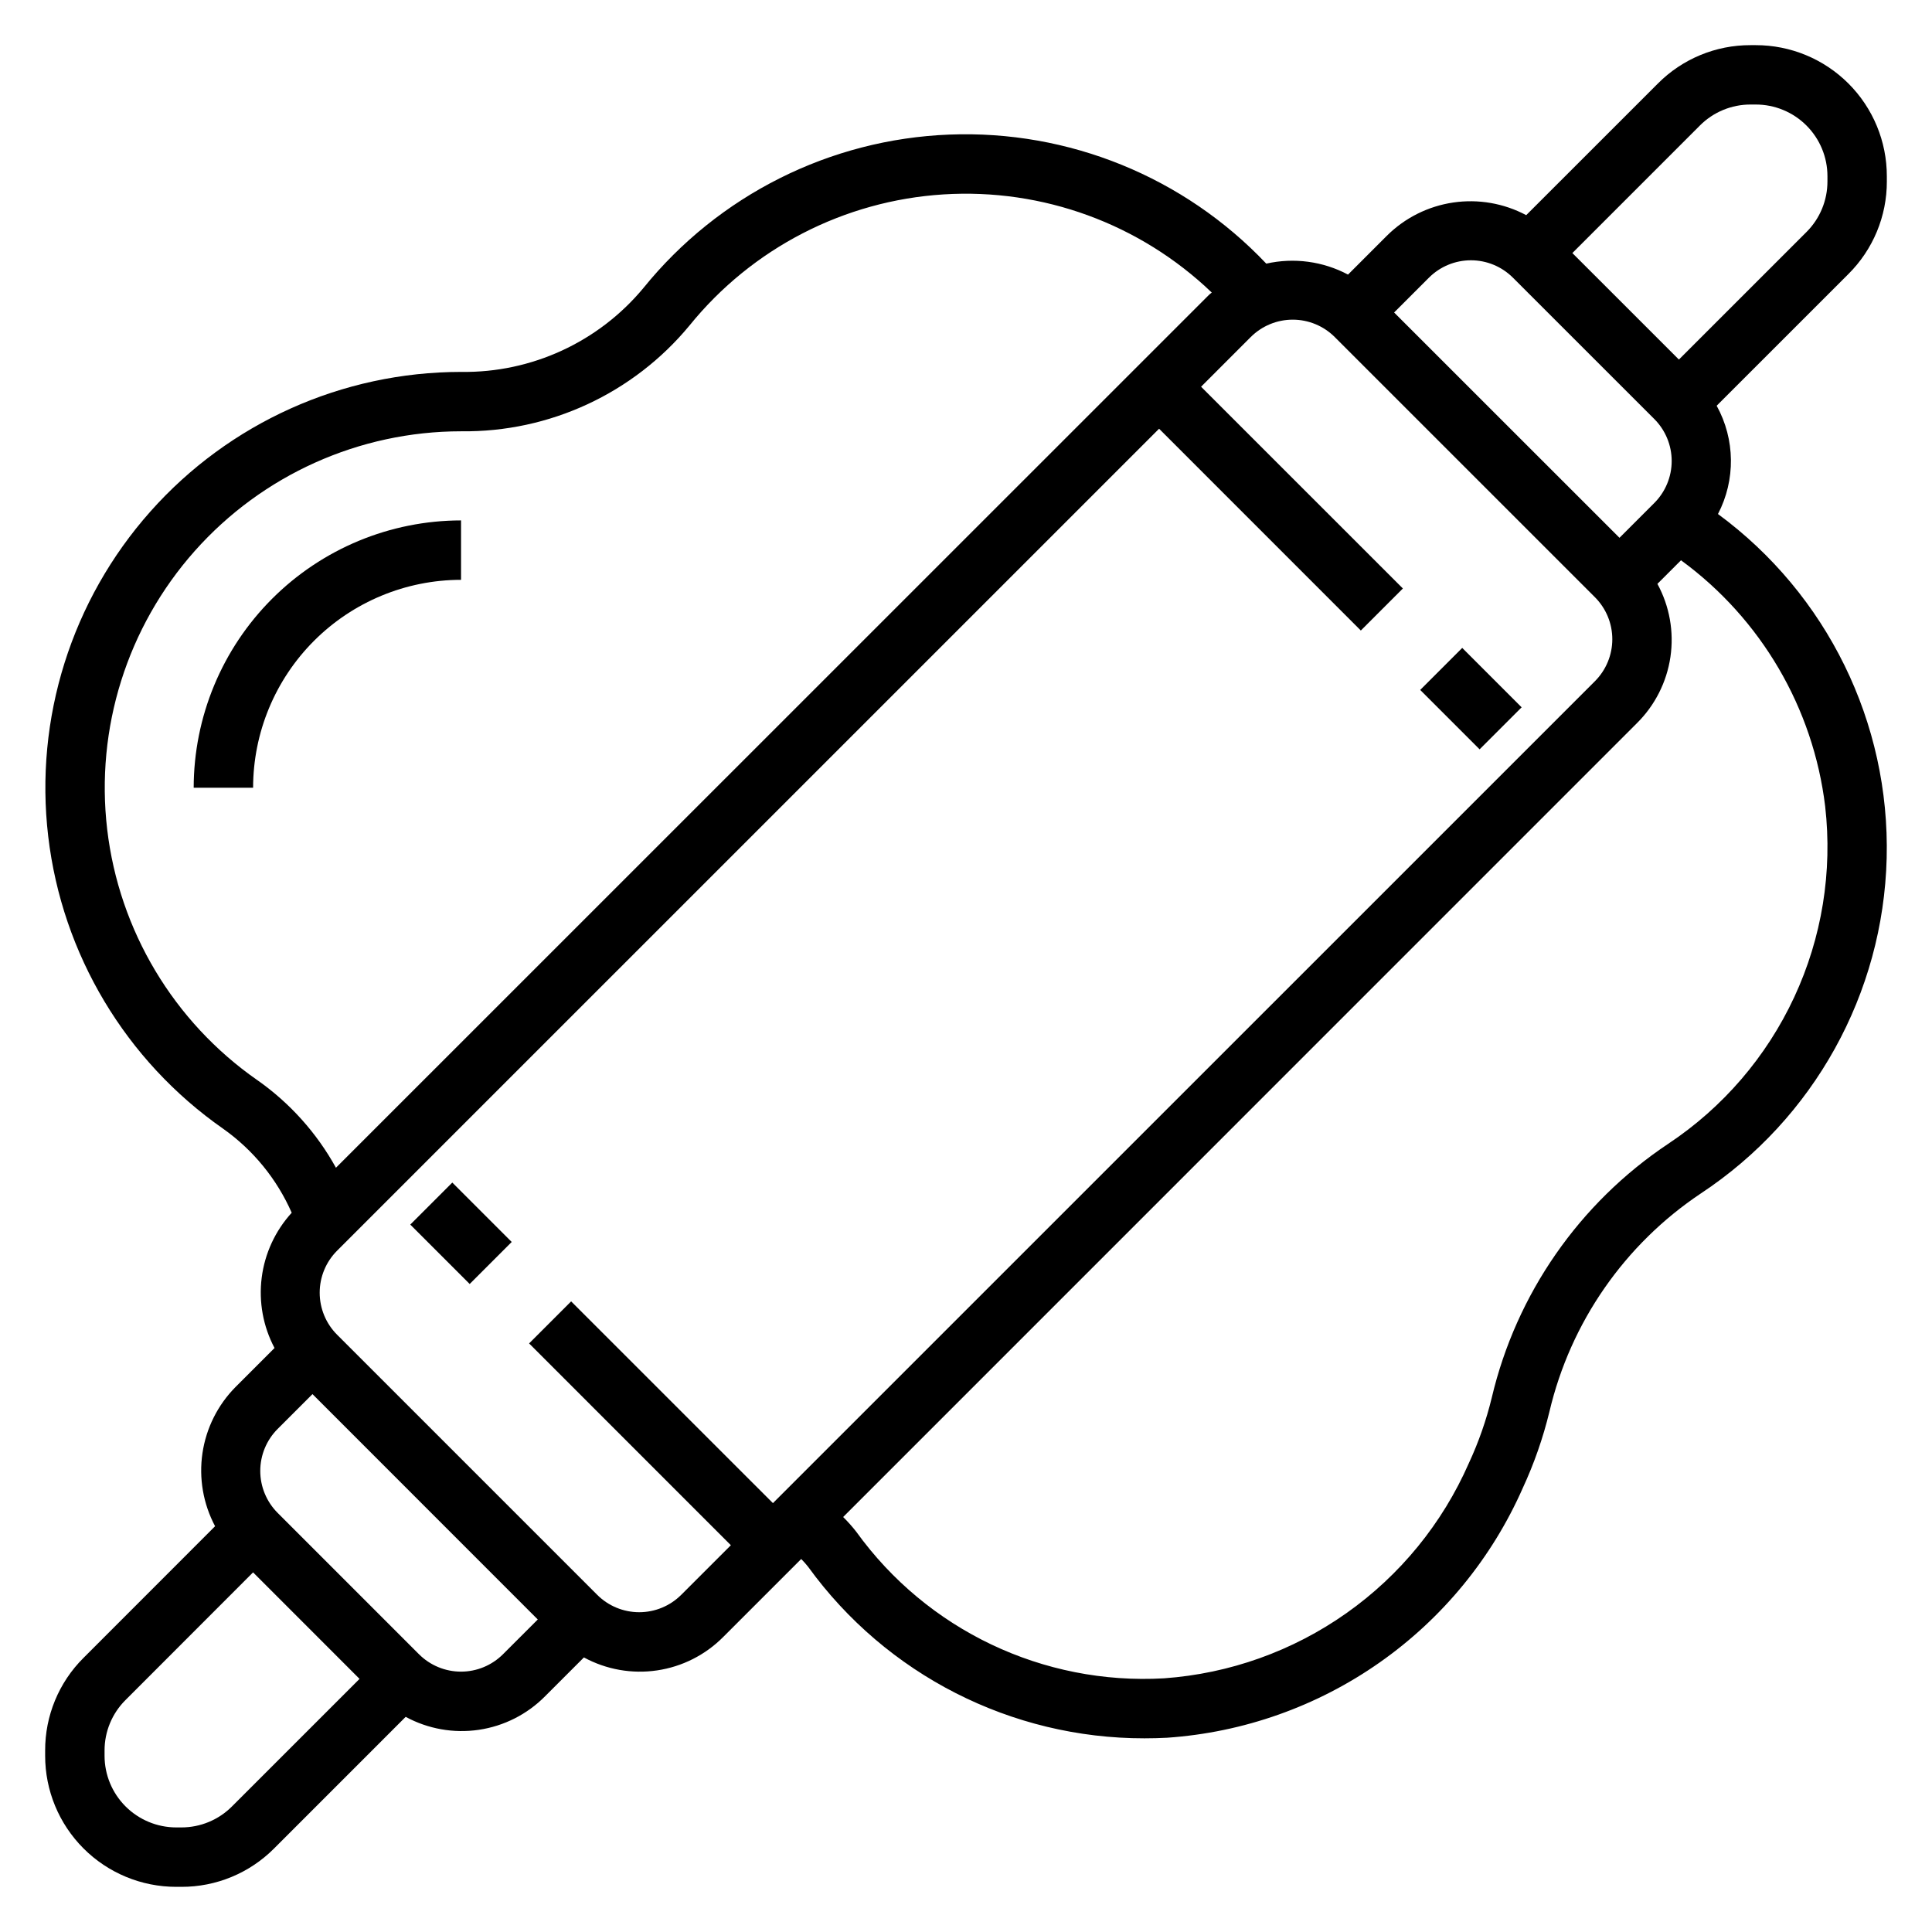 <?xml version="1.0" encoding="UTF-8"?>
<!-- Uploaded to: ICON Repo, www.iconrepo.com, Generator: ICON Repo Mixer Tools -->
<svg fill="#000000" width="800px" height="800px" version="1.1" viewBox="144 144 512 512" xmlns="http://www.w3.org/2000/svg">
 <g>
  <path d="m644.03 192.06v-1.348c0.008-9.219-3.652-18.059-10.172-24.578-6.519-6.516-15.363-10.176-24.582-10.168h-1.348c-9.223-0.031-18.074 3.633-24.574 10.172l-34.891 34.879c-5.926-3.152-12.707-4.328-19.352-3.348-6.641 0.98-12.797 4.059-17.559 8.789l-10.312 10.312c-6.644-3.527-14.328-4.559-21.664-2.906-21.762-22.969-52.379-35.434-83.996-34.199-31.617 1.238-61.164 16.055-81.066 40.656-11.902 14.328-29.652 22.504-48.277 22.238h-0.062c-31.465 0.016-61.426 13.48-82.324 37-20.902 23.52-30.754 54.852-27.07 86.102 3.68 31.25 20.543 59.434 46.34 77.453 7.973 5.637 14.258 13.34 18.184 22.277-4.359 4.777-7.137 10.785-7.949 17.199-0.816 6.418 0.371 12.93 3.398 18.645l-10.312 10.312c-4.731 4.766-7.812 10.922-8.789 17.562-0.98 6.644 0.195 13.426 3.348 19.355l-34.871 34.891c-6.539 6.5-10.199 15.352-10.164 24.574v1.348c-0.008 9.211 3.644 18.047 10.156 24.566 6.508 6.519 15.34 10.184 24.551 10.188h1.387c9.219 0.027 18.062-3.633 24.57-10.164l34.883-34.891-0.004 0.004c5.914 3.211 12.711 4.418 19.371 3.438s12.82-4.094 17.559-8.879l10.305-10.305c5.914 3.215 12.711 4.422 19.367 3.441 6.66-0.977 12.82-4.094 17.559-8.871l20.656-20.656c0.664 0.664 1.289 1.367 1.867 2.109 20.688 28.562 53.832 45.453 89.102 45.414 2 0 4-0.051 6.008-0.156 20.238-1.395 39.715-8.289 56.32-19.945 16.605-11.652 29.715-27.621 37.906-46.18 3.019-6.516 5.391-13.312 7.086-20.289 5.578-23.668 19.926-44.34 40.148-57.844 29.941-19.785 48.32-52.961 49.223-88.84 0.902-35.879-15.793-69.934-44.707-91.199 4.699-9.02 4.566-19.793-0.344-28.695l34.883-34.875-0.004 0.004c6.559-6.5 10.238-15.359 10.219-24.594zm-99.086 25.531 37.457 37.445c2.953 2.953 4.613 6.957 4.613 11.137 0 4.176-1.66 8.18-4.613 11.133l-9.219 9.219-59.727-59.711 9.219-9.219v0.004c2.953-2.957 6.957-4.617 11.133-4.621 4.176 0 8.184 1.66 11.137 4.613zm-332.82 212.61c-22.109-15.445-36.559-39.605-39.715-66.387-3.152-26.785 5.289-53.641 23.203-73.801 17.914-20.156 43.594-31.699 70.562-31.715h0.078c23.367 0.281 45.605-10.035 60.488-28.055 16.582-20.477 40.984-33.066 67.281-34.723 26.297-1.656 52.086 7.777 71.109 26.008-0.262 0.242-0.559 0.418-0.789 0.668l-231.31 231.27c-5.102-9.25-12.254-17.207-20.906-23.27zm-6.637 192.51c-3.555 3.574-8.387 5.582-13.43 5.574h-1.379c-5.035-0.012-9.859-2.016-13.418-5.582-3.559-3.562-5.555-8.395-5.551-13.43v-1.363c-0.008-5.023 1.992-9.84 5.555-13.383l33.805-33.832 28.215 28.227zm49.547-40.32-37.445-37.449c-2.957-2.953-4.617-6.957-4.617-11.133 0-4.18 1.66-8.184 4.617-11.137l9.223-9.219 59.703 59.727-9.219 9.211c-2.953 2.949-6.957 4.609-11.129 4.609-4.176 0-8.18-1.66-11.133-4.609zm69.496-15.742v-0.004c-2.953 2.953-6.957 4.609-11.133 4.609-4.176 0-8.18-1.656-11.133-4.609l-68.934-68.934c-2.953-2.953-4.609-6.957-4.609-11.133s1.656-8.176 4.609-11.129l217.84-217.83 53.465 53.477 11.141-11.141-53.477-53.469 13.152-13.16h0.004c2.953-2.953 6.957-4.613 11.133-4.613 4.176 0 8.184 1.66 11.137 4.613l68.941 68.934c2.953 2.953 4.613 6.961 4.613 11.137 0 4.176-1.66 8.184-4.613 11.137l-217.83 217.81-53.477-53.465-11.141 11.141 53.469 53.48zm303.16-208.93c1.973 17.289-0.867 34.785-8.211 50.559-7.34 15.777-18.895 29.219-33.391 38.844-23.539 15.695-40.246 39.734-46.754 67.266-1.449 5.973-3.484 11.789-6.074 17.367-6.996 15.961-18.219 29.707-32.453 39.754-14.238 10.051-30.949 16.02-48.332 17.262-32.023 1.844-62.77-12.793-81.531-38.809-1.078-1.387-2.246-2.703-3.5-3.938l210.34-210.36c4.789-4.734 7.91-10.895 8.895-17.559 0.98-6.66-0.23-13.461-3.449-19.375l6.25-6.25v-0.004c21.227 15.516 35.066 39.145 38.211 65.246zm0.602-165.67c0.012 5.043-1.988 9.879-5.559 13.438l-33.805 33.797-28.234-28.223 33.801-33.801v-0.004c3.559-3.57 8.398-5.57 13.438-5.555h1.348c5.043-0.008 9.879 1.992 13.445 5.559 3.566 3.562 5.57 8.402 5.566 13.441z"/>
  <path d="m520.37 326.84 11.137-11.137 15.742 15.742-11.137 11.137z"/>
  <path d="m252.73 468.53 11.137-11.137 15.742 15.742-11.137 11.137z"/>
  <path d="m266.18 297.66v-15.746c-18.785 0.02-36.797 7.488-50.078 20.773-13.281 13.281-20.754 31.289-20.773 50.074h15.746c0.016-14.609 5.824-28.617 16.156-38.949 10.328-10.328 24.336-16.141 38.949-16.152z"/>
 </g>
</svg>